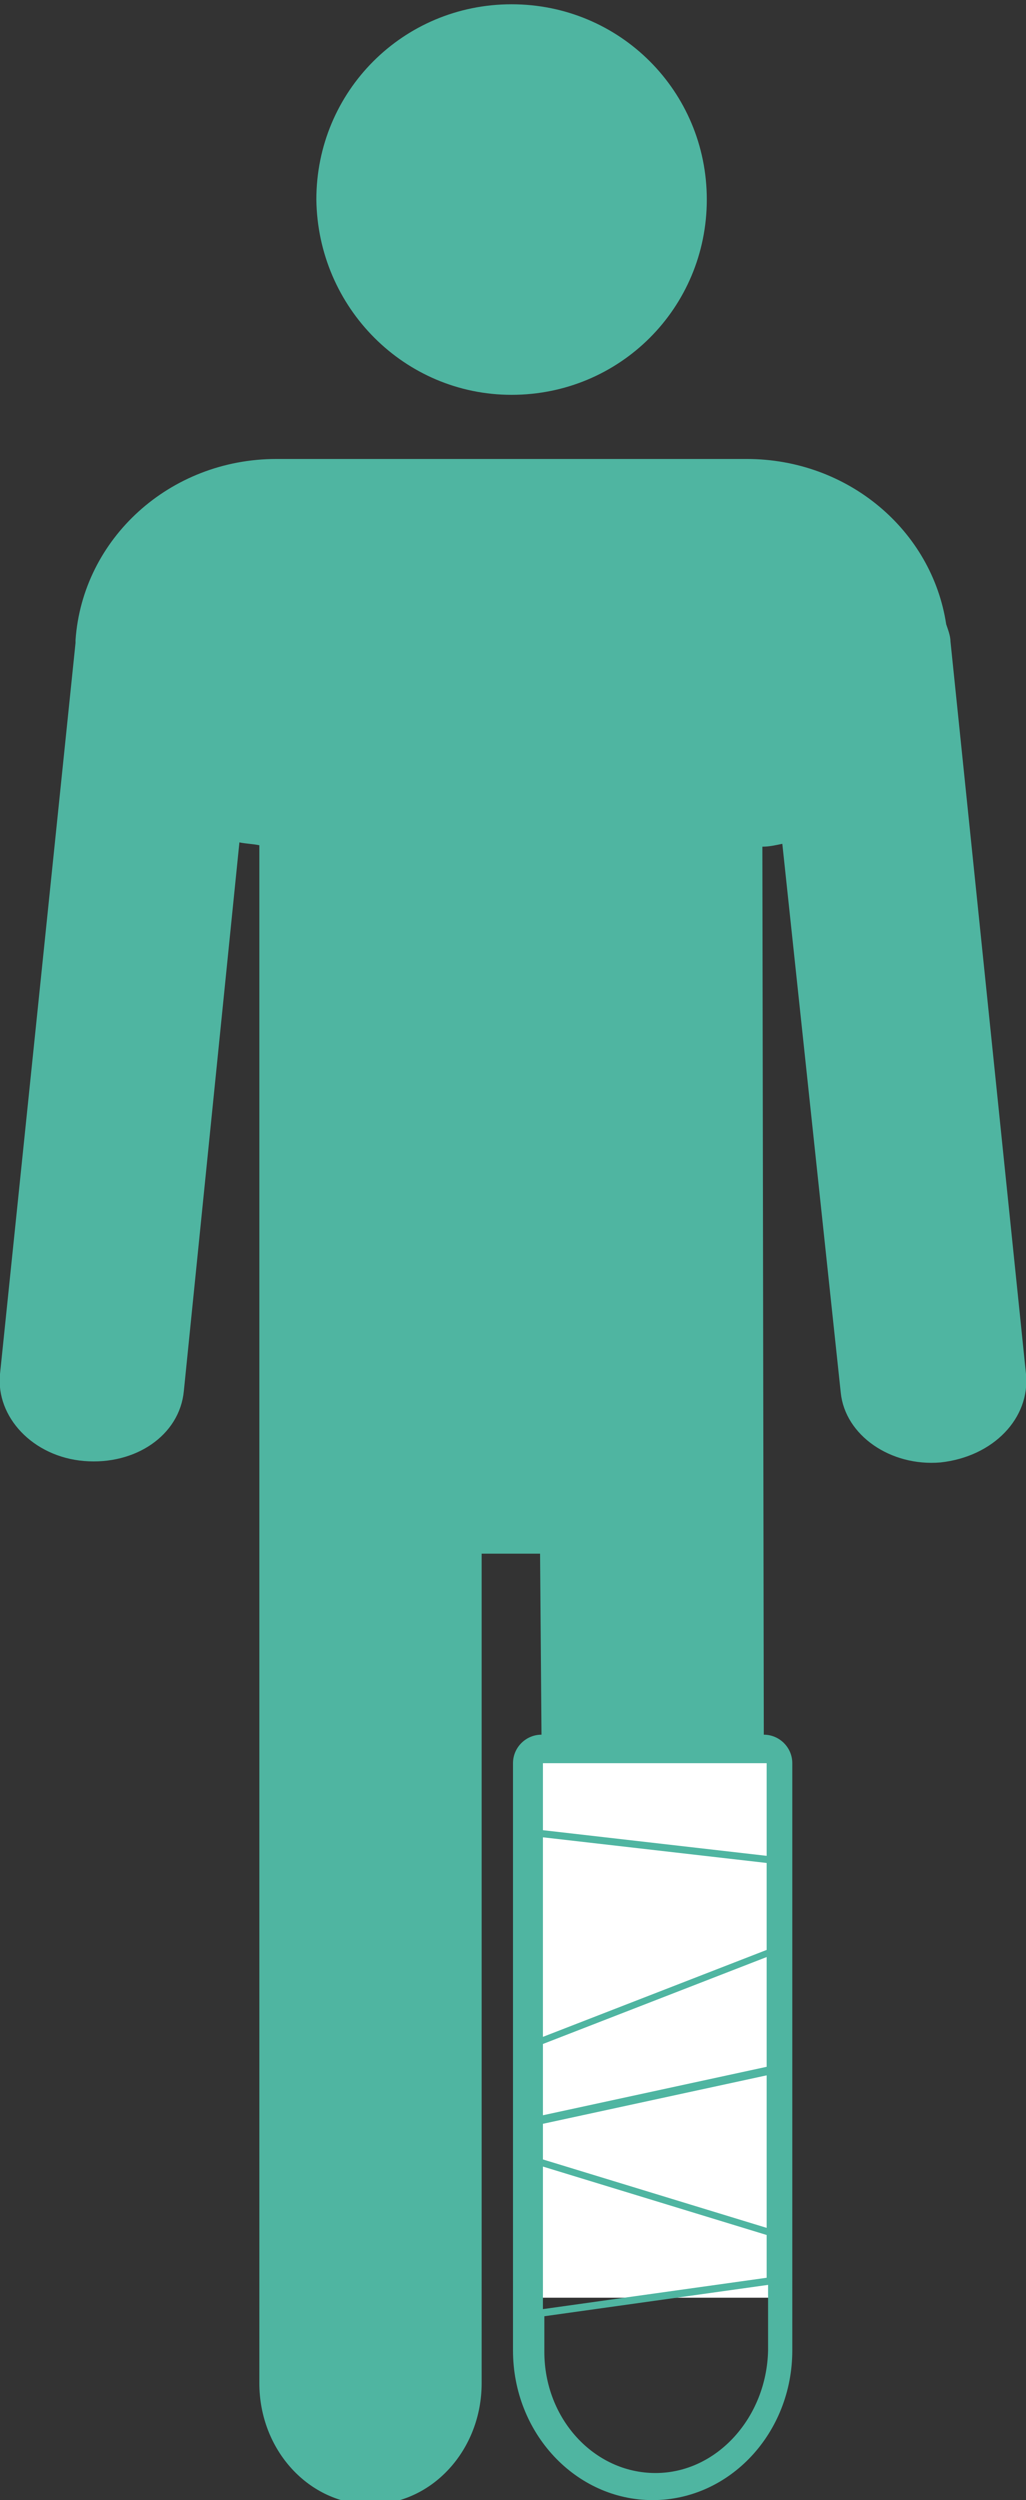 <svg xmlns="http://www.w3.org/2000/svg" viewBox="0 0 72 175.4" enable-background="new 0 0 72 175.4"><rect x="0" y="0" width="72" height="175.4" fill="#333333" stroke="none"/><path fill="#fff" d="M37.3 122.1h17.3v39.1H37.3z"/><g fill="#4fb5a1"><path d="M72 96.4L66.7 45c0-.4-.2-.9-.3-1.2-1-6.6-6.9-11.6-14-11.6h-33c-7.5 0-13.6 5.6-14.1 12.7v.2L0 96.4c-.3 3 2.3 5.8 5.9 6.1 3.6.3 6.7-1.8 7-4.9l3.9-38.5c.5.1.9.1 1.4.2v107.9c0 4.7 3.5 8.5 7.8 8.5s7.8-3.8 7.8-8.5V109h4.1l.1 12.7c-1.1 0-2 .9-2 2v41.2c0 5.8 4.4 10.5 9.8 10.5s9.8-4.7 9.8-10.5v-41.2c0-1.1-.9-2-2-2l-.1-62.3c.5 0 .9-.1 1.4-.2L59 97.7c.3 3 3.5 5.2 7 4.9 3.7-.4 6.3-3.1 6-6.2m-18.2 40.4l-15.7 6.1v-14l15.7 1.8v6.1m0 23L38.1 162v-10l15.7 4.8v3m0-3.5l-15.7-4.8V149l15.7-3.4v10.7m-15.7-7.9v-5l15.7-6.1v7.7l-15.7 3.4m7.9 25.1c-4.3 0-7.8-3.8-7.8-8.5v-2.5l15.7-2.2v4.6c-.1 4.7-3.6 8.6-7.9 8.6m7.8-43.3l-15.7-1.8v-4.7h15.7v6.5M35.9 27.7c7.6 0 13.7-6.1 13.7-13.7S43.5.3 35.9.3 22.2 6.4 22.2 14c.1 7.6 6.2 13.7 13.7 13.7"/></g></svg>